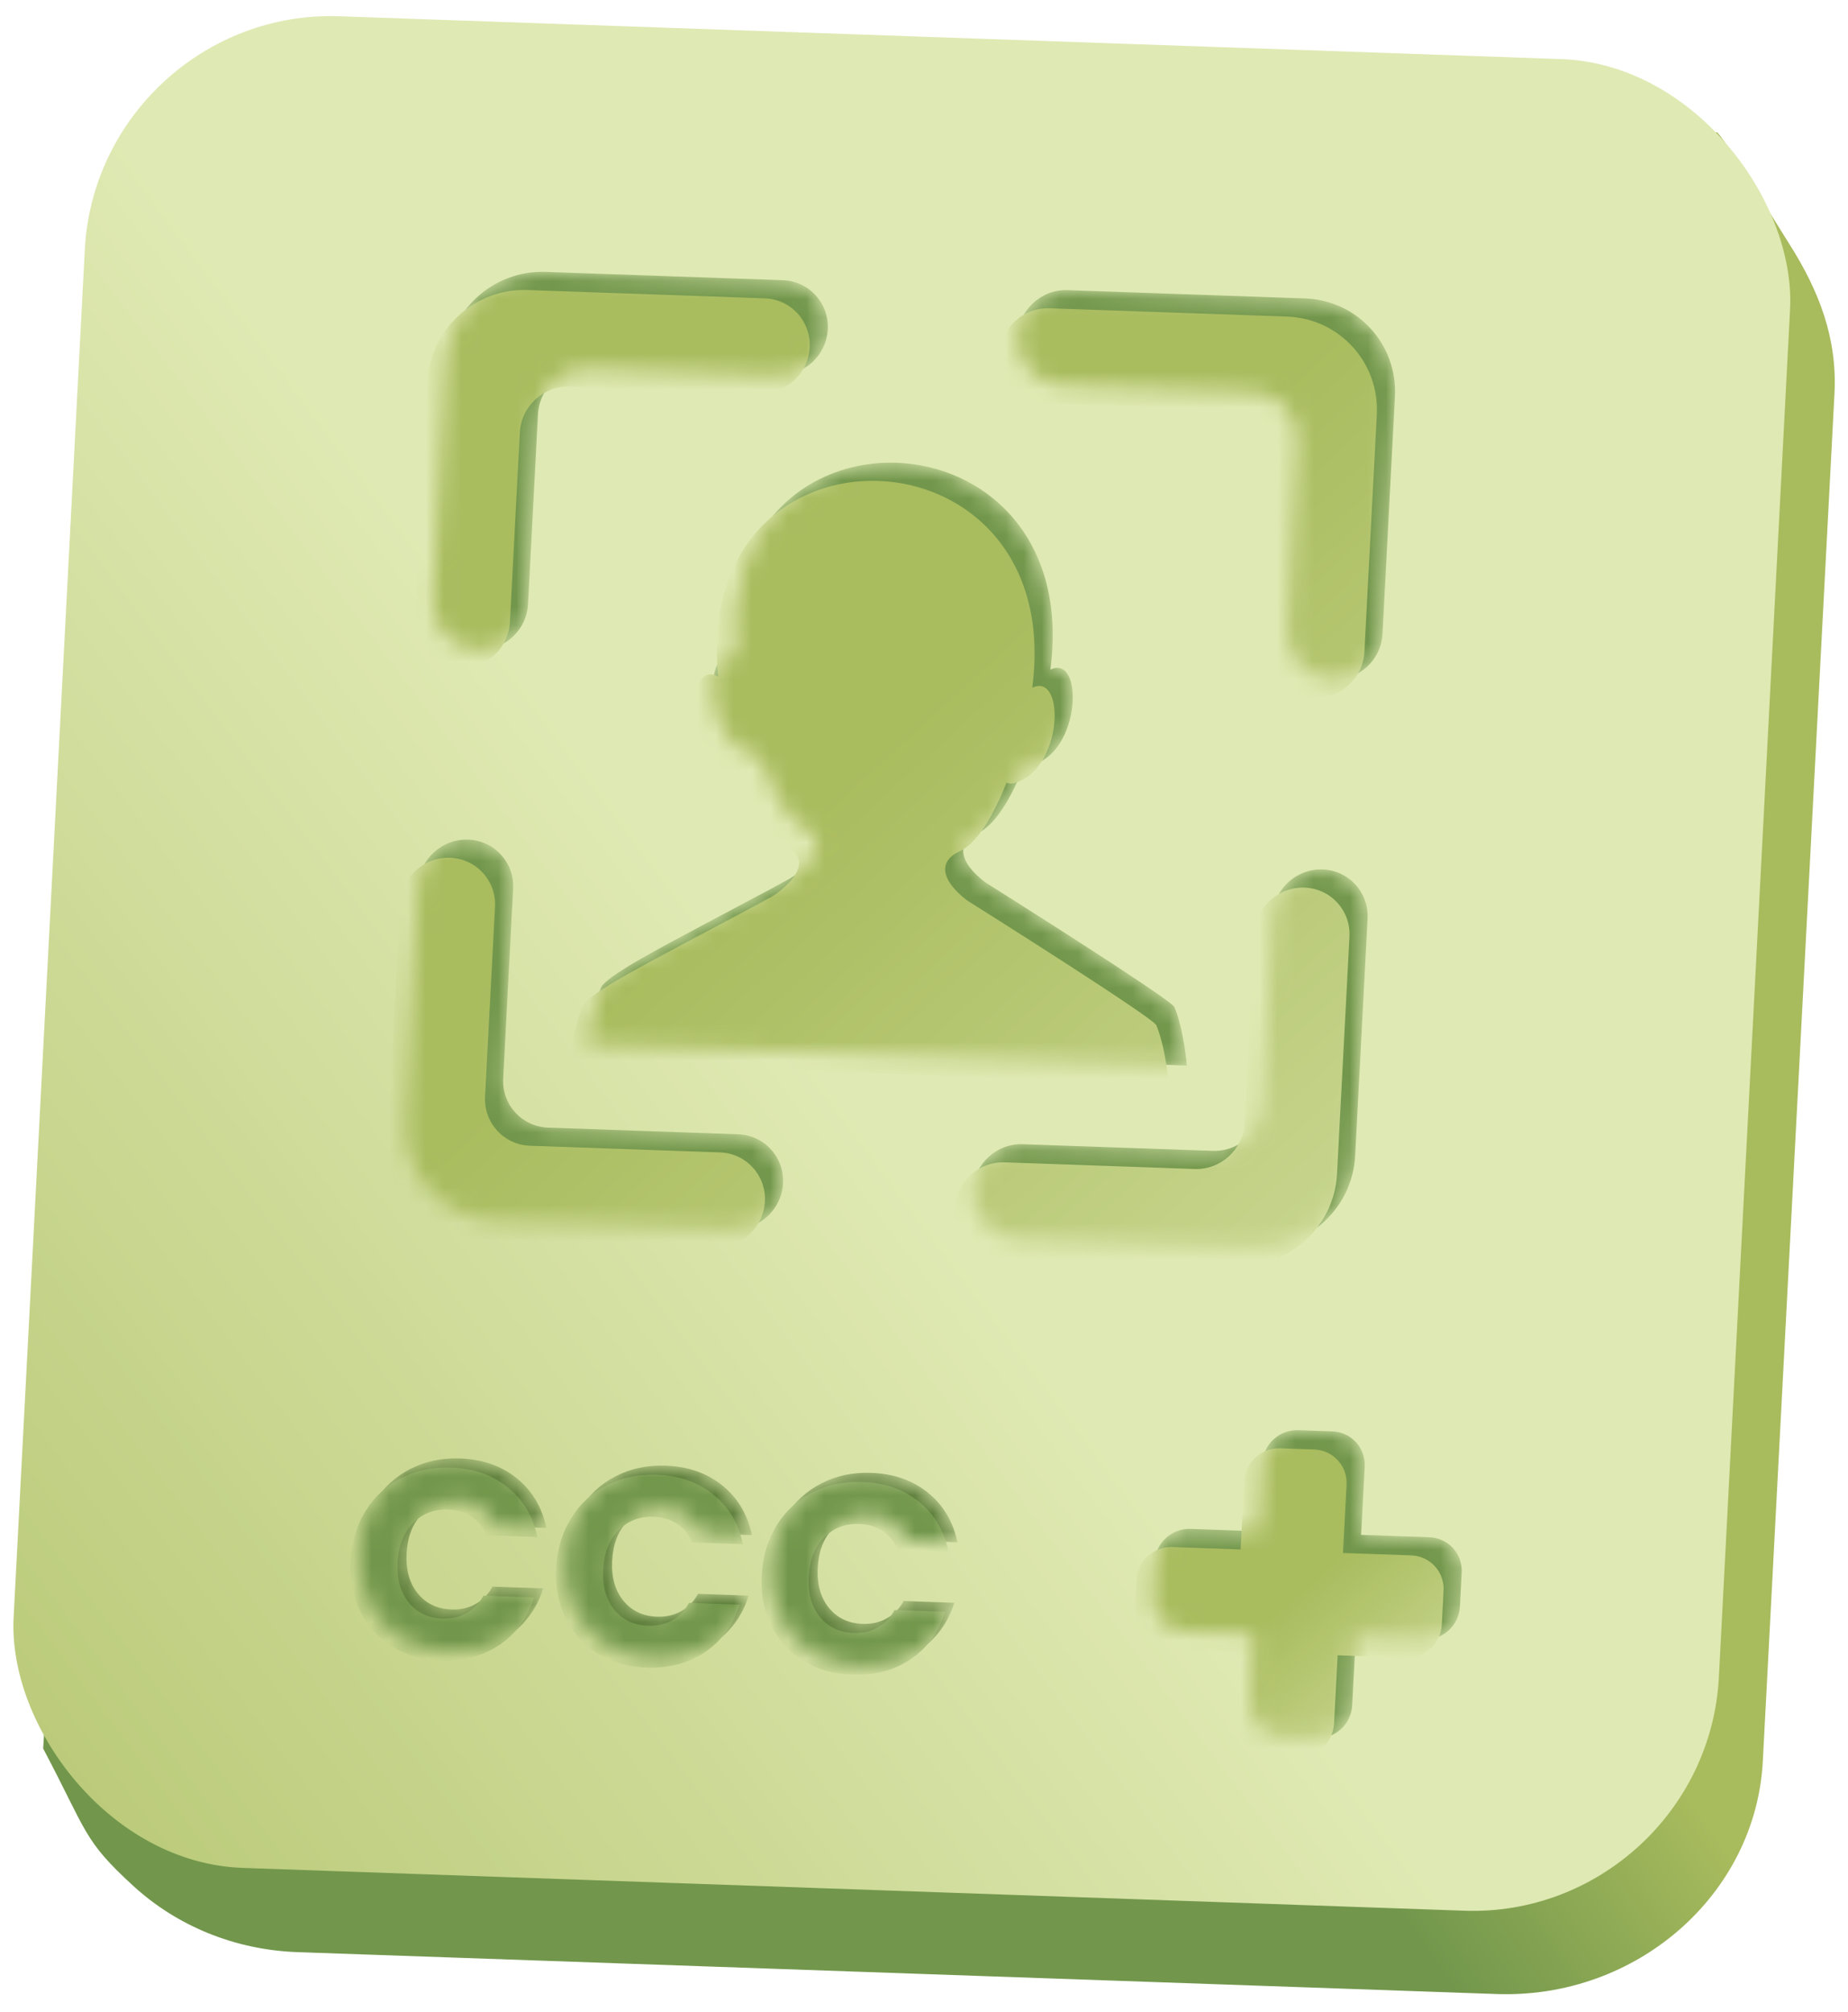 <svg xmlns="http://www.w3.org/2000/svg" width="102" height="111" viewBox="0 0 102 111" fill="none"><path d="M101.253 21.727C101.414 18.662 100.405 16.058 98.775 13.484C97.421 11.345 95.465 8.073 94.789 7.306L21.783 5.583C14.057 5.314 7.481 11.069 7.095 18.439L2.383 96.48C4.839 101.131 4.582 101.522 7.367 104.069C9.723 106.223 12.89 107.59 16.431 107.714L82.611 110.025C90.337 110.295 96.913 104.539 97.299 97.17L101.253 21.727Z" fill="url(#paint0_linear_846_7056)"></path><rect width="94.216" height="102.271" rx="13.362" transform="matrix(0.999 0.035 -0.052 0.999 5.375 0.43)" fill="url(#paint1_linear_846_7056)"></rect><mask id="mask0_846_7056" style="mask-type:alpha" maskUnits="userSpaceOnUse" x="63" y="78" width="18" height="18"><path fill-rule="evenodd" clip-rule="evenodd" d="M69.674 80.73C69.7 80.23 69.924 79.759 70.295 79.418C70.667 79.078 71.156 78.896 71.656 78.913L73.539 78.979C74.038 78.997 74.507 79.212 74.842 79.577C75.177 79.942 75.35 80.428 75.324 80.927L75.126 84.69L78.893 84.822C79.392 84.839 79.861 85.054 80.196 85.419C80.53 85.785 80.704 86.27 80.677 86.769L80.579 88.651C80.553 89.15 80.329 89.622 79.957 89.963C79.586 90.303 79.096 90.485 78.597 90.467L74.831 90.336L74.633 94.099C74.607 94.598 74.384 95.07 74.012 95.41C73.64 95.751 73.151 95.933 72.651 95.915L70.768 95.849C70.269 95.832 69.8 95.617 69.466 95.252C69.131 94.886 68.958 94.401 68.984 93.902L69.181 90.138L65.415 90.007C64.915 89.989 64.447 89.774 64.112 89.409C63.777 89.044 63.604 88.558 63.63 88.059L63.729 86.177C63.755 85.678 63.978 85.207 64.35 84.866C64.722 84.526 65.211 84.344 65.71 84.362L69.477 84.493L69.674 80.73Z" fill="url(#paint2_linear_846_7056)"></path></mask><g mask="url(#mask0_846_7056)"><path fill-rule="evenodd" clip-rule="evenodd" d="M69.674 80.73C69.7 80.23 69.924 79.759 70.295 79.418C70.667 79.078 71.156 78.896 71.656 78.913L73.539 78.979C74.038 78.997 74.507 79.212 74.842 79.577C75.177 79.942 75.35 80.428 75.324 80.927L75.126 84.69L78.893 84.822C79.392 84.839 79.861 85.054 80.196 85.419C80.53 85.785 80.704 86.27 80.677 86.769L80.579 88.651C80.553 89.15 80.329 89.622 79.957 89.963C79.586 90.303 79.096 90.485 78.597 90.467L74.831 90.336L74.633 94.099C74.607 94.598 74.384 95.07 74.012 95.41C73.64 95.751 73.151 95.933 72.651 95.915L70.768 95.849C70.269 95.832 69.8 95.617 69.466 95.252C69.131 94.886 68.958 94.401 68.984 93.902L69.181 90.138L65.415 90.007C64.915 89.989 64.447 89.774 64.112 89.409C63.777 89.044 63.604 88.558 63.63 88.059L63.729 86.177C63.755 85.678 63.978 85.207 64.35 84.866C64.722 84.526 65.211 84.344 65.71 84.362L69.477 84.493L69.674 80.73Z" fill="#72974C"></path><path fill-rule="evenodd" clip-rule="evenodd" d="M68.674 81.73C68.7 81.23 68.924 80.759 69.295 80.418C69.667 80.078 70.156 79.896 70.656 79.913L72.539 79.979C73.038 79.997 73.507 80.212 73.842 80.577C74.177 80.942 74.35 81.428 74.324 81.927L74.126 85.69L77.893 85.822C78.392 85.839 78.861 86.054 79.196 86.419C79.53 86.785 79.704 87.27 79.677 87.769L79.579 89.651C79.553 90.15 79.329 90.622 78.957 90.963C78.586 91.303 78.096 91.485 77.597 91.467L73.831 91.336L73.633 95.099C73.607 95.598 73.384 96.07 73.012 96.41C72.64 96.751 72.151 96.933 71.651 96.915L69.768 96.849C69.269 96.832 68.8 96.617 68.466 96.252C68.131 95.886 67.958 95.401 67.984 94.902L68.181 91.138L64.415 91.007C63.915 90.989 63.447 90.774 63.112 90.409C62.777 90.044 62.604 89.558 62.63 89.059L62.729 87.177C62.755 86.678 62.978 86.207 63.35 85.866C63.721 85.526 64.211 85.344 64.71 85.362L68.477 85.493L68.674 81.73Z" fill="url(#paint3_linear_846_7056)"></path></g><mask id="mask1_846_7056" style="mask-type:alpha" maskUnits="userSpaceOnUse" x="22" y="15" width="55" height="54"><path d="M58.927 16.01L72.027 16.467C74.922 16.568 77.144 18.996 76.993 21.886L76.307 34.977C76.231 36.424 74.996 37.554 73.549 37.503C72.103 37.453 70.991 36.242 71.066 34.794L71.615 24.321C71.691 22.876 70.579 21.662 69.132 21.612L58.652 21.246C57.206 21.195 56.093 19.984 56.169 18.536C56.245 17.091 57.48 15.959 58.927 16.01Z" fill="url(#paint4_linear_846_7056)"></path><path d="M70.243 50.502C70.319 49.057 71.554 47.925 73.001 47.975C74.447 48.026 75.559 49.24 75.483 50.685L74.797 63.775C74.646 66.668 72.178 68.93 69.283 68.829L56.182 68.371C54.736 68.321 53.624 67.109 53.7 65.662C53.775 64.216 55.011 63.084 56.457 63.135L66.937 63.501C68.383 63.551 69.618 62.422 69.694 60.974L70.243 50.502Z" fill="url(#paint5_linear_846_7056)"></path><path d="M30.256 62.22L40.736 62.586C42.183 62.636 43.295 63.85 43.219 65.296C43.143 66.743 41.908 67.873 40.462 67.822L27.362 67.365C24.466 67.263 22.244 64.838 22.396 61.946L23.082 48.855C23.158 47.41 24.393 46.278 25.839 46.329C27.286 46.379 28.398 47.593 28.322 49.038L27.773 59.51C27.698 60.958 28.81 62.169 30.256 62.22Z" fill="url(#paint6_linear_846_7056)"></path><path d="M29.145 33.33C29.07 34.778 27.834 35.907 26.388 35.856C24.942 35.806 23.829 34.594 23.905 33.147L24.591 20.056C24.743 17.166 27.211 14.902 30.106 15.003L43.206 15.461C44.653 15.511 45.765 16.725 45.689 18.17C45.613 19.618 44.378 20.747 42.932 20.697L32.452 20.331C31.005 20.28 29.77 21.412 29.694 22.858L29.145 33.33Z" fill="url(#paint7_linear_846_7056)"></path><path d="M23.492 41.028L23.52 41.002L23.495 40.978L23.492 41.028Z" fill="url(#paint8_linear_846_7056)"></path><path d="M54.464 48.736C55.474 49.373 64.651 55.157 64.824 55.572C65.345 56.819 65.507 58.796 65.507 58.796L32.408 57.628C32.408 57.628 32.635 55.664 33.194 54.456C33.302 54.228 33.864 53.818 34.654 53.329L34.651 53.329C34.651 53.329 34.658 53.325 34.662 53.324C35.737 52.66 38.345 51.278 40.509 50.131C42.195 49.238 43.611 48.488 43.825 48.33C45.286 47.252 45.536 46.279 44.358 45.64C43.356 45.098 42.514 43.435 41.888 41.665C41.77 41.713 41.637 41.718 41.514 41.678C38.777 40.787 38.815 35.305 40.641 36.34C39.162 21.462 59.933 22.202 57.973 36.951C59.828 36.048 59.691 41.525 56.928 42.222C56.803 42.253 56.671 42.239 56.555 42.182C55.871 43.906 54.976 45.508 53.957 45.979C52.769 46.53 52.93 47.568 54.373 48.679C54.373 48.679 54.405 48.699 54.464 48.736Z" fill="url(#paint9_linear_846_7056)"></path></mask><g mask="url(#mask1_846_7056)"><path d="M58.927 16.01L72.027 16.467C74.922 16.568 77.144 18.996 76.993 21.886L76.307 34.977C76.231 36.424 74.996 37.554 73.549 37.503C72.103 37.453 70.991 36.242 71.066 34.794L71.615 24.321C71.691 22.876 70.579 21.662 69.132 21.612L58.652 21.246C57.206 21.195 56.093 19.984 56.169 18.536C56.245 17.091 57.48 15.959 58.927 16.01Z" fill="#72974C"></path><path d="M70.243 50.502C70.319 49.057 71.554 47.925 73.001 47.975C74.447 48.026 75.559 49.24 75.483 50.685L74.797 63.775C74.646 66.668 72.178 68.93 69.283 68.829L56.182 68.371C54.736 68.321 53.624 67.109 53.7 65.662C53.775 64.216 55.011 63.084 56.457 63.135L66.937 63.501C68.383 63.551 69.618 62.422 69.694 60.974L70.243 50.502Z" fill="#72974C"></path><path d="M30.256 62.22L40.736 62.586C42.183 62.636 43.295 63.85 43.219 65.296C43.143 66.743 41.908 67.873 40.462 67.822L27.362 67.365C24.466 67.263 22.244 64.838 22.396 61.946L23.082 48.855C23.158 47.41 24.393 46.278 25.839 46.329C27.286 46.379 28.398 47.593 28.322 49.038L27.773 59.51C27.698 60.958 28.81 62.169 30.256 62.22Z" fill="#72974C"></path><path d="M29.145 33.33C29.07 34.778 27.834 35.907 26.388 35.856C24.942 35.806 23.829 34.594 23.905 33.147L24.591 20.056C24.743 17.166 27.211 14.902 30.106 15.003L43.206 15.461C44.653 15.511 45.765 16.725 45.689 18.17C45.613 19.618 44.378 20.747 42.932 20.697L32.452 20.331C31.005 20.28 29.77 21.412 29.694 22.858L29.145 33.33Z" fill="#72974C"></path><path d="M23.492 41.028L23.52 41.002L23.495 40.978L23.492 41.028Z" fill="#72974C"></path><path d="M54.464 48.736C55.474 49.373 64.651 55.157 64.824 55.572C65.345 56.819 65.507 58.796 65.507 58.796L32.408 57.628C32.408 57.628 32.635 55.664 33.194 54.456C33.302 54.228 33.864 53.818 34.654 53.329L34.651 53.329C34.651 53.329 34.658 53.325 34.662 53.324C35.737 52.66 38.345 51.278 40.509 50.131C42.195 49.238 43.611 48.488 43.825 48.33C45.286 47.252 45.536 46.279 44.358 45.64C43.356 45.098 42.514 43.435 41.888 41.665C41.77 41.713 41.637 41.718 41.514 41.678C38.777 40.787 38.815 35.305 40.641 36.34C39.162 21.462 59.933 22.202 57.973 36.951C59.828 36.048 59.691 41.525 56.928 42.222C56.803 42.253 56.671 42.239 56.555 42.182C55.871 43.906 54.976 45.508 53.957 45.979C52.769 46.53 52.93 47.568 54.373 48.679C54.373 48.679 54.405 48.699 54.464 48.736Z" fill="#72974C"></path><path d="M57.927 17.01L71.027 17.467C73.922 17.568 76.144 19.996 75.993 22.886L75.307 35.977C75.231 37.424 73.996 38.554 72.549 38.503C71.103 38.453 69.991 37.242 70.066 35.794L70.615 25.321C70.691 23.876 69.579 22.662 68.132 22.612L57.652 22.246C56.206 22.195 55.093 20.984 55.169 19.536C55.245 18.091 56.48 16.959 57.927 17.01Z" fill="url(#paint10_linear_846_7056)"></path><path d="M69.243 51.502C69.319 50.057 70.554 48.925 72.001 48.975C73.447 49.026 74.559 50.24 74.483 51.685L73.797 64.775C73.646 67.668 71.178 69.93 68.283 69.829L55.182 69.371C53.736 69.321 52.624 68.109 52.7 66.662C52.775 65.216 54.011 64.084 55.457 64.135L65.937 64.501C67.383 64.551 68.618 63.422 68.694 61.974L69.243 51.502Z" fill="url(#paint11_linear_846_7056)"></path><path d="M29.256 63.22L39.736 63.586C41.183 63.636 42.295 64.85 42.219 66.296C42.143 67.743 40.908 68.873 39.462 68.822L26.362 68.365C23.466 68.263 21.244 65.838 21.396 62.946L22.082 49.855C22.158 48.41 23.393 47.278 24.839 47.329C26.286 47.379 27.398 48.593 27.322 50.038L26.773 60.51C26.698 61.958 27.81 63.169 29.256 63.22Z" fill="url(#paint12_linear_846_7056)"></path><path d="M28.145 34.33C28.07 35.778 26.834 36.907 25.388 36.856C23.942 36.806 22.829 35.594 22.905 34.147L23.591 21.056C23.743 18.166 26.211 15.902 29.106 16.003L42.206 16.461C43.653 16.511 44.765 17.725 44.689 19.17C44.613 20.618 43.378 21.747 41.932 21.697L31.451 21.331C30.005 21.28 28.77 22.412 28.694 23.858L28.145 34.33Z" fill="url(#paint13_linear_846_7056)"></path><path d="M22.492 42.028L22.52 42.002L22.495 41.978L22.492 42.028Z" fill="url(#paint14_linear_846_7056)"></path><path d="M53.464 49.736C54.474 50.373 63.651 56.157 63.824 56.572C64.345 57.819 64.507 59.796 64.507 59.796L31.408 58.628C31.408 58.628 31.635 56.664 32.194 55.456C32.302 55.228 32.864 54.818 33.654 54.329L33.651 54.329C33.651 54.329 33.658 54.325 33.662 54.324C34.737 53.66 37.345 52.278 39.509 51.131C41.195 50.238 42.611 49.488 42.825 49.33C44.286 48.252 44.536 47.279 43.358 46.64C42.356 46.098 41.514 44.435 40.888 42.665C40.77 42.713 40.637 42.718 40.514 42.678C37.777 41.787 37.815 36.305 39.641 37.34C38.162 22.462 58.933 23.202 56.973 37.951C58.828 37.048 58.691 42.525 55.928 43.222C55.803 43.253 55.671 43.239 55.555 43.182C54.871 44.906 53.976 46.508 52.957 46.979C51.769 47.53 51.93 48.568 53.373 49.679C53.373 49.679 53.405 49.699 53.464 49.736Z" fill="url(#paint15_linear_846_7056)"></path></g><mask id="mask2_846_7056" style="mask-type:alpha" maskUnits="userSpaceOnUse" x="19" y="80" width="34" height="12"><path d="M42.543 86.412C42.597 85.38 42.869 84.47 43.358 83.682C43.847 82.884 44.501 82.276 45.319 81.857C46.147 81.429 47.067 81.232 48.08 81.268C49.321 81.311 50.367 81.675 51.216 82.361C52.066 83.047 52.609 83.961 52.848 85.102L50.048 85.004C49.862 84.561 49.582 84.218 49.206 83.976C48.841 83.734 48.415 83.605 47.929 83.588C47.144 83.561 46.494 83.812 45.979 84.34C45.464 84.869 45.182 85.59 45.135 86.503C45.087 87.416 45.292 88.153 45.75 88.716C46.208 89.279 46.829 89.574 47.614 89.601C48.1 89.618 48.538 89.519 48.927 89.304C49.327 89.09 49.642 88.767 49.873 88.338L52.673 88.436C52.316 89.557 51.679 90.429 50.761 91.053C49.843 91.667 48.764 91.953 47.522 91.909C46.51 91.874 45.613 91.619 44.832 91.144C44.061 90.66 43.474 90.008 43.069 89.189C42.664 88.37 42.489 87.444 42.543 86.412Z" fill="#72974C"></path><path d="M31.197 86.016C31.251 84.984 31.523 84.074 32.012 83.286C32.501 82.488 33.155 81.879 33.973 81.461C34.801 81.032 35.722 80.836 36.734 80.871C37.976 80.915 39.021 81.279 39.87 81.965C40.72 82.65 41.264 83.564 41.502 84.706L38.702 84.608C38.517 84.164 38.236 83.821 37.861 83.579C37.495 83.338 37.069 83.209 36.583 83.192C35.798 83.165 35.149 83.415 34.633 83.944C34.118 84.473 33.837 85.193 33.789 86.106C33.741 87.019 33.946 87.757 34.404 88.32C34.862 88.882 35.483 89.177 36.268 89.205C36.754 89.222 37.192 89.123 37.582 88.908C37.981 88.693 38.296 88.371 38.528 87.942L41.328 88.04C40.971 89.16 40.333 90.033 39.415 90.657C38.497 91.271 37.418 91.556 36.177 91.513C35.164 91.477 34.267 91.222 33.486 90.748C32.716 90.264 32.128 89.612 31.723 88.793C31.319 87.973 31.143 87.048 31.197 86.016Z" fill="#72974C"></path><path d="M19.852 85.619C19.906 84.587 20.177 83.677 20.666 82.889C21.156 82.091 21.809 81.483 22.627 81.064C23.455 80.636 24.376 80.439 25.389 80.475C26.63 80.518 27.675 80.882 28.525 81.568C29.374 82.254 29.918 83.168 30.157 84.309L27.357 84.211C27.171 83.767 26.89 83.425 26.515 83.183C26.15 82.942 25.724 82.812 25.237 82.795C24.453 82.768 23.803 83.019 23.288 83.547C22.773 84.076 22.491 84.797 22.443 85.71C22.395 86.623 22.601 87.36 23.058 87.923C23.516 88.486 24.138 88.781 24.922 88.808C25.409 88.825 25.847 88.726 26.236 88.511C26.635 88.296 26.95 87.975 27.182 87.545L29.982 87.643C29.625 88.764 28.987 89.636 28.069 90.26C27.152 90.874 26.072 91.16 24.831 91.116C23.818 91.081 22.921 90.826 22.14 90.351C21.37 89.867 20.782 89.215 20.378 88.396C19.973 87.577 19.797 86.651 19.852 85.619Z" fill="#72974C"></path></mask><g mask="url(#mask2_846_7056)"><path d="M42.543 86.412C42.597 85.38 42.869 84.47 43.358 83.682C43.847 82.884 44.501 82.276 45.319 81.857C46.147 81.429 47.067 81.232 48.08 81.268C49.321 81.311 50.367 81.675 51.216 82.361C52.066 83.047 52.609 83.961 52.848 85.102L50.048 85.004C49.862 84.561 49.582 84.218 49.206 83.976C48.841 83.734 48.415 83.605 47.929 83.588C47.144 83.561 46.494 83.812 45.979 84.34C45.464 84.869 45.182 85.59 45.135 86.503C45.087 87.416 45.292 88.153 45.75 88.716C46.208 89.279 46.829 89.574 47.614 89.601C48.1 89.618 48.538 89.519 48.927 89.304C49.327 89.09 49.642 88.767 49.873 88.338L52.673 88.436C52.316 89.557 51.679 90.429 50.761 91.053C49.843 91.667 48.764 91.953 47.522 91.909C46.51 91.874 45.613 91.619 44.832 91.144C44.061 90.66 43.474 90.008 43.069 89.189C42.664 88.37 42.489 87.444 42.543 86.412Z" fill="#5D7E3C"></path><path d="M31.197 86.016C31.251 84.984 31.523 84.074 32.012 83.286C32.501 82.488 33.155 81.879 33.973 81.461C34.801 81.032 35.722 80.836 36.734 80.871C37.976 80.915 39.021 81.279 39.87 81.965C40.72 82.65 41.264 83.564 41.502 84.706L38.702 84.608C38.517 84.164 38.236 83.821 37.861 83.579C37.495 83.338 37.069 83.209 36.583 83.192C35.798 83.165 35.149 83.415 34.633 83.944C34.118 84.473 33.837 85.193 33.789 86.106C33.741 87.019 33.946 87.757 34.404 88.32C34.862 88.882 35.483 89.177 36.268 89.205C36.754 89.222 37.192 89.123 37.582 88.908C37.981 88.693 38.296 88.371 38.528 87.942L41.328 88.04C40.971 89.16 40.333 90.033 39.415 90.657C38.497 91.271 37.418 91.556 36.177 91.513C35.164 91.477 34.267 91.222 33.486 90.748C32.716 90.264 32.128 89.612 31.723 88.793C31.319 87.973 31.143 87.048 31.197 86.016Z" fill="#5D7E3C"></path><path d="M19.852 85.619C19.906 84.587 20.177 83.677 20.666 82.889C21.156 82.091 21.809 81.483 22.627 81.064C23.455 80.636 24.376 80.439 25.389 80.475C26.63 80.518 27.675 80.882 28.525 81.568C29.374 82.254 29.918 83.168 30.157 84.309L27.357 84.211C27.171 83.767 26.89 83.425 26.515 83.183C26.15 82.942 25.724 82.812 25.237 82.795C24.453 82.768 23.803 83.019 23.288 83.547C22.773 84.076 22.491 84.797 22.443 85.71C22.395 86.623 22.601 87.36 23.058 87.923C23.516 88.486 24.138 88.781 24.922 88.808C25.409 88.825 25.847 88.726 26.236 88.511C26.635 88.296 26.95 87.975 27.182 87.545L29.982 87.643C29.625 88.764 28.987 89.636 28.069 90.26C27.152 90.874 26.072 91.16 24.831 91.116C23.818 91.081 22.921 90.826 22.14 90.351C21.37 89.867 20.782 89.215 20.378 88.396C19.973 87.577 19.797 86.651 19.852 85.619Z" fill="#5D7E3C"></path><path d="M42.045 86.912C42.099 85.88 42.371 84.97 42.859 84.182C43.349 83.384 44.003 82.776 44.82 82.357C45.649 81.929 46.569 81.732 47.582 81.768C48.823 81.811 49.869 82.175 50.718 82.861C51.568 83.547 52.111 84.461 52.35 85.602L49.55 85.504C49.364 85.061 49.084 84.718 48.709 84.476C48.343 84.234 47.917 84.105 47.431 84.088C46.646 84.061 45.996 84.312 45.481 84.84C44.966 85.369 44.684 86.09 44.637 87.003C44.589 87.916 44.794 88.653 45.252 89.216C45.71 89.779 46.331 90.074 47.115 90.101C47.602 90.118 48.04 90.019 48.429 89.804C48.828 89.59 49.144 89.267 49.375 88.838L52.175 88.936C51.818 90.057 51.181 90.929 50.263 91.553C49.345 92.167 48.266 92.453 47.024 92.409C46.011 92.374 45.115 92.119 44.334 91.644C43.563 91.16 42.976 90.508 42.571 89.689C42.166 88.87 41.991 87.944 42.045 86.912Z" fill="#72974C"></path><path d="M30.699 86.516C30.753 85.484 31.025 84.574 31.514 83.786C32.003 82.988 32.657 82.379 33.475 81.961C34.303 81.532 35.224 81.336 36.236 81.371C37.478 81.415 38.523 81.779 39.372 82.465C40.222 83.15 40.766 84.064 41.004 85.206L38.204 85.108C38.019 84.664 37.738 84.321 37.363 84.079C36.997 83.838 36.571 83.709 36.085 83.692C35.3 83.665 34.651 83.915 34.136 84.444C33.62 84.973 33.339 85.693 33.291 86.606C33.243 87.519 33.448 88.257 33.906 88.82C34.364 89.382 34.985 89.677 35.77 89.705C36.256 89.722 36.694 89.623 37.084 89.408C37.483 89.193 37.798 88.871 38.029 88.442L40.83 88.54C40.472 89.66 39.835 90.533 38.917 91.157C37.999 91.771 36.92 92.056 35.679 92.013C34.666 91.977 33.769 91.722 32.988 91.248C32.218 90.764 31.63 90.112 31.225 89.293C30.82 88.473 30.645 87.548 30.699 86.516Z" fill="#72974C"></path><path d="M19.354 86.119C19.408 85.087 19.679 84.177 20.168 83.389C20.658 82.591 21.311 81.983 22.129 81.564C22.957 81.136 23.878 80.939 24.891 80.975C26.132 81.018 27.177 81.382 28.027 82.068C28.876 82.754 29.42 83.668 29.659 84.809L26.858 84.711C26.673 84.267 26.392 83.925 26.017 83.683C25.652 83.442 25.226 83.312 24.739 83.295C23.955 83.268 23.305 83.519 22.79 84.047C22.275 84.576 21.993 85.297 21.945 86.21C21.897 87.123 22.102 87.86 22.56 88.423C23.018 88.986 23.64 89.281 24.424 89.308C24.911 89.325 25.349 89.226 25.738 89.011C26.137 88.796 26.452 88.475 26.684 88.045L29.484 88.143C29.127 89.264 28.489 90.136 27.571 90.76C26.654 91.374 25.574 91.66 24.333 91.616C23.32 91.581 22.423 91.326 21.642 90.851C20.872 90.367 20.284 89.715 19.88 88.896C19.475 88.077 19.299 87.151 19.354 86.119Z" fill="#72974C"></path></g><defs><linearGradient id="paint0_linear_846_7056" x1="78.097" y1="106.713" x2="91.765" y2="97.09" gradientUnits="userSpaceOnUse"><stop stop-color="#72974C"></stop><stop offset="1" stop-color="#A8BB5D"></stop></linearGradient><linearGradient id="paint1_linear_846_7056" x1="47.345" y1="62.309" x2="-18.048" y2="116.33" gradientUnits="userSpaceOnUse"><stop stop-color="#DFE9B3"></stop><stop offset="1" stop-color="#A9BC5E"></stop></linearGradient><linearGradient id="paint2_linear_846_7056" x1="63.026" y1="116.462" x2="52.552" y2="104.532" gradientUnits="userSpaceOnUse"><stop stop-color="#DFE9B3"></stop><stop offset="1" stop-color="#A9BC5E"></stop></linearGradient><linearGradient id="paint3_linear_846_7056" x1="62.026" y1="117.462" x2="51.552" y2="105.532" gradientUnits="userSpaceOnUse"><stop stop-color="#DFE9B3"></stop><stop offset="1" stop-color="#A9BC5E"></stop></linearGradient><linearGradient id="paint4_linear_846_7056" x1="21.085" y1="154.873" x2="-23.029" y2="106.735" gradientUnits="userSpaceOnUse"><stop stop-color="#DFE9B3"></stop><stop offset="1" stop-color="#A9BC5E"></stop></linearGradient><linearGradient id="paint5_linear_846_7056" x1="21.085" y1="154.873" x2="-23.029" y2="106.735" gradientUnits="userSpaceOnUse"><stop stop-color="#DFE9B3"></stop><stop offset="1" stop-color="#A9BC5E"></stop></linearGradient><linearGradient id="paint6_linear_846_7056" x1="21.085" y1="154.873" x2="-23.029" y2="106.735" gradientUnits="userSpaceOnUse"><stop stop-color="#DFE9B3"></stop><stop offset="1" stop-color="#A9BC5E"></stop></linearGradient><linearGradient id="paint7_linear_846_7056" x1="21.085" y1="154.873" x2="-23.029" y2="106.735" gradientUnits="userSpaceOnUse"><stop stop-color="#DFE9B3"></stop><stop offset="1" stop-color="#A9BC5E"></stop></linearGradient><linearGradient id="paint8_linear_846_7056" x1="21.085" y1="154.873" x2="-23.029" y2="106.735" gradientUnits="userSpaceOnUse"><stop stop-color="#DFE9B3"></stop><stop offset="1" stop-color="#A9BC5E"></stop></linearGradient><linearGradient id="paint9_linear_846_7056" x1="21.085" y1="154.873" x2="-23.029" y2="106.735" gradientUnits="userSpaceOnUse"><stop stop-color="#DFE9B3"></stop><stop offset="1" stop-color="#A9BC5E"></stop></linearGradient><linearGradient id="paint10_linear_846_7056" x1="20.085" y1="155.873" x2="-24.029" y2="107.735" gradientUnits="userSpaceOnUse"><stop stop-color="#DFE9B3"></stop><stop offset="1" stop-color="#A9BC5E"></stop></linearGradient><linearGradient id="paint11_linear_846_7056" x1="20.085" y1="155.873" x2="-24.029" y2="107.735" gradientUnits="userSpaceOnUse"><stop stop-color="#DFE9B3"></stop><stop offset="1" stop-color="#A9BC5E"></stop></linearGradient><linearGradient id="paint12_linear_846_7056" x1="20.085" y1="155.873" x2="-24.029" y2="107.735" gradientUnits="userSpaceOnUse"><stop stop-color="#DFE9B3"></stop><stop offset="1" stop-color="#A9BC5E"></stop></linearGradient><linearGradient id="paint13_linear_846_7056" x1="20.085" y1="155.873" x2="-24.029" y2="107.735" gradientUnits="userSpaceOnUse"><stop stop-color="#DFE9B3"></stop><stop offset="1" stop-color="#A9BC5E"></stop></linearGradient><linearGradient id="paint14_linear_846_7056" x1="20.085" y1="155.873" x2="-24.029" y2="107.735" gradientUnits="userSpaceOnUse"><stop stop-color="#DFE9B3"></stop><stop offset="1" stop-color="#A9BC5E"></stop></linearGradient><linearGradient id="paint15_linear_846_7056" x1="20.085" y1="155.873" x2="-24.029" y2="107.735" gradientUnits="userSpaceOnUse"><stop stop-color="#DFE9B3"></stop><stop offset="1" stop-color="#A9BC5E"></stop></linearGradient></defs></svg>